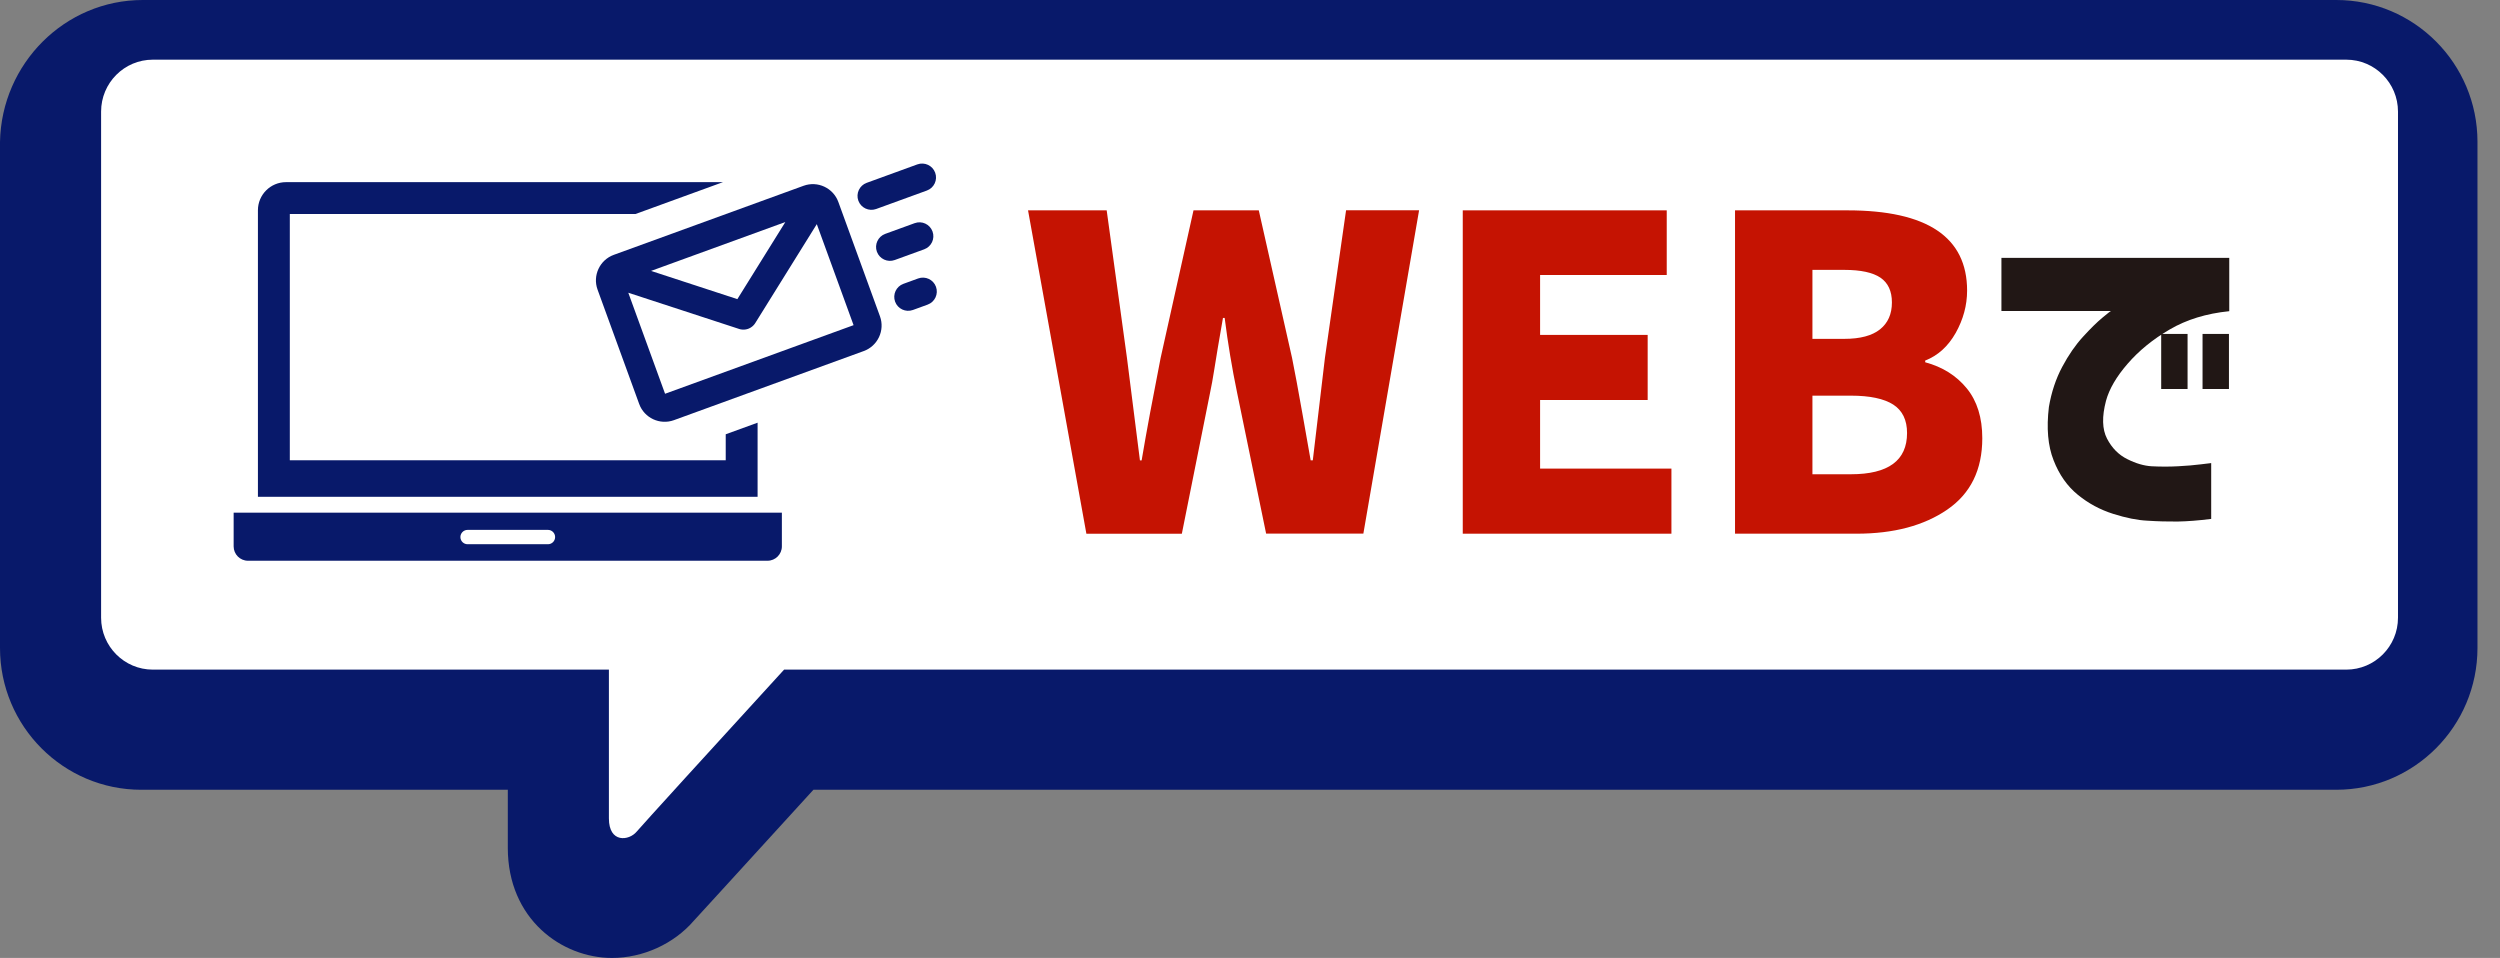 <svg width="107" height="41" viewBox="0 0 107 41" fill="none" xmlns="http://www.w3.org/2000/svg">
<rect x="0" y="0" width="107" height="41" fill="#808080" stroke="none"/>
<path d="M0 6.07V27.731C0 31.082 2.709 33.802 6.045 33.802H21.734V36.29C21.734 39.341 24.046 41 26.193 41C27.515 41 28.836 40.403 29.695 39.408C29.827 39.275 31.478 37.451 34.814 33.802H99.992C103.328 33.802 106.036 31.082 106.036 27.731V6.07C106.036 2.72 103.328 0 99.992 0H6.111C2.775 0 0.066 2.72 0 6.07Z" fill="#08196A"/>
<path d="M4.327 4.777V26.438C4.327 27.665 5.318 28.66 6.54 28.66H26.061V35.029C26.061 36.091 26.92 35.991 27.25 35.593C27.415 35.394 30.553 31.944 33.559 28.66H100.421C101.643 28.66 102.634 27.665 102.634 26.438V4.777C102.634 3.549 101.643 2.554 100.421 2.554H6.54C5.318 2.554 4.327 3.549 4.327 4.777Z" fill="white"/>
<path d="M44 9.003H47.366L48.234 15.319L48.789 19.704H48.862C49.07 18.467 49.344 17.004 49.675 15.319L51.082 9.003H53.876L55.3 15.319C55.412 15.863 55.564 16.692 55.762 17.807L56.096 19.701H56.188L56.707 15.316L57.612 9H60.737L58.352 22.839H54.19L52.951 16.822C52.73 15.757 52.552 14.686 52.416 13.607H52.343L52.122 14.888C52.086 15.097 52.036 15.402 51.974 15.797C51.911 16.195 51.851 16.533 51.789 16.819L50.583 22.843H46.497L44 9.003Z" fill="#C51302"/>
<path d="M62.606 22.842V9.003H71.336V11.77H65.916V14.334H70.52V17.12H65.916V20.056H71.537V22.842H62.606Z" fill="#C51302"/>
<path d="M79.069 9.003C82.484 9.003 84.192 10.148 84.192 12.44C84.192 13.07 84.026 13.674 83.703 14.251C83.376 14.828 82.94 15.22 82.398 15.432V15.505C83.138 15.704 83.729 16.075 84.175 16.619C84.621 17.163 84.842 17.877 84.842 18.756C84.842 20.106 84.344 21.124 83.343 21.811C82.345 22.497 81.05 22.842 79.458 22.842H74.259V9.003H79.069ZM78.94 14.503C79.617 14.503 80.126 14.367 80.466 14.095C80.806 13.823 80.974 13.438 80.974 12.944C80.974 12.46 80.809 12.108 80.486 11.886C80.159 11.664 79.643 11.551 78.94 11.551H77.572V14.503H78.94ZM79.217 20.298C80.819 20.298 81.622 19.711 81.622 18.533C81.622 17.976 81.424 17.571 81.031 17.316C80.638 17.064 80.033 16.934 79.217 16.934H77.572V20.298H79.217Z" fill="#C51302"/>
<path d="M85.661 11.037H95.412V13.319C94.431 13.418 93.582 13.68 92.862 14.102C92.142 14.523 91.544 15.011 91.065 15.565C90.583 16.119 90.276 16.646 90.137 17.154C89.959 17.83 89.972 18.371 90.18 18.772C90.388 19.174 90.679 19.469 91.049 19.651C91.419 19.837 91.765 19.936 92.082 19.956C92.479 19.976 92.859 19.976 93.225 19.956C93.592 19.936 93.916 19.91 94.2 19.873C94.481 19.837 94.629 19.82 94.639 19.82V22.209C94.094 22.279 93.612 22.315 93.196 22.322C92.779 22.325 92.35 22.315 91.901 22.285C91.485 22.265 90.999 22.169 90.444 21.993C89.889 21.817 89.387 21.549 88.935 21.18C88.482 20.812 88.135 20.321 87.894 19.701C87.65 19.084 87.584 18.321 87.693 17.416C87.802 16.779 87.993 16.208 88.264 15.7C88.535 15.193 88.832 14.762 89.156 14.41C89.476 14.059 89.754 13.787 89.982 13.598C90.21 13.408 90.332 13.312 90.352 13.312H85.661V11.037ZM92.499 16.649V14.291H93.628V16.649H92.499ZM94.269 16.649V14.291H95.399V16.649H94.269Z" fill="#211715"/>
<path fill-rule="evenodd" clip-rule="evenodd" d="M10 21.942V23.386C10 23.724 10.276 24 10.614 24H32.849C33.187 24 33.464 23.724 33.464 23.386V21.942H10ZM23.452 23.293H20.012C19.843 23.293 19.705 23.156 19.705 22.986C19.705 22.817 19.843 22.679 20.012 22.679H23.452C23.622 22.679 23.759 22.817 23.759 22.986C23.759 23.156 23.622 23.293 23.452 23.293Z" fill="#08196A"/>
<path fill-rule="evenodd" clip-rule="evenodd" d="M31.061 18.587V19.7H12.404V9.16H27.197L30.943 7.796H12.242C11.578 7.796 11.039 8.335 11.039 8.999V21.264H32.425V18.091L31.061 18.587Z" fill="#08196A"/>
<path d="M28.844 17.983C28.243 18.201 27.576 17.891 27.357 17.29L25.575 12.395C25.357 11.794 25.668 11.127 26.269 10.908L34.394 7.951C34.995 7.732 35.662 8.043 35.881 8.644L37.663 13.539C37.881 14.139 37.57 14.806 36.969 15.025L28.844 17.983ZM36.533 13.917L34.959 9.593L32.324 13.829C32.314 13.845 32.303 13.861 32.291 13.876C32.288 13.88 32.284 13.884 32.28 13.889C32.269 13.902 32.26 13.913 32.25 13.923C32.246 13.927 32.242 13.932 32.237 13.936C32.223 13.95 32.209 13.962 32.195 13.974C32.176 13.989 32.16 14.001 32.142 14.012L32.134 14.018C32.118 14.027 32.104 14.036 32.088 14.043L32.077 14.049C32.059 14.058 32.041 14.066 32.022 14.073C32.002 14.08 31.983 14.085 31.964 14.09L31.95 14.093C31.934 14.097 31.918 14.1 31.901 14.102L31.89 14.104C31.87 14.107 31.85 14.108 31.83 14.108H31.826H31.821C31.803 14.108 31.786 14.108 31.768 14.106L31.753 14.104C31.736 14.102 31.722 14.1 31.708 14.098C31.7 14.096 31.694 14.095 31.688 14.094C31.67 14.09 31.651 14.085 31.633 14.079L31.628 14.077L26.891 12.529L28.465 16.853L36.533 13.917ZM31.559 12.803L33.613 9.503L27.865 11.595L31.559 12.803Z" fill="#08196A"/>
<path d="M37.5 8.945C37.192 9.057 36.849 8.898 36.737 8.589C36.625 8.28 36.785 7.938 37.093 7.826L39.263 7.036C39.572 6.924 39.914 7.083 40.026 7.392C40.139 7.701 39.979 8.043 39.67 8.155L37.5 8.945Z" fill="#08196A"/>
<path d="M38.295 11.129C37.986 11.242 37.644 11.082 37.531 10.773C37.419 10.465 37.579 10.123 37.887 10.01L39.149 9.551C39.458 9.438 39.8 9.598 39.912 9.907C40.025 10.215 39.865 10.557 39.556 10.67L38.295 11.129Z" fill="#08196A"/>
<path d="M39.073 13.267C38.765 13.379 38.422 13.22 38.31 12.911C38.198 12.602 38.357 12.26 38.666 12.148L39.297 11.918C39.605 11.806 39.948 11.965 40.06 12.274C40.172 12.583 40.013 12.925 39.704 13.037L39.073 13.267Z" fill="#08196A"/>
</svg>
